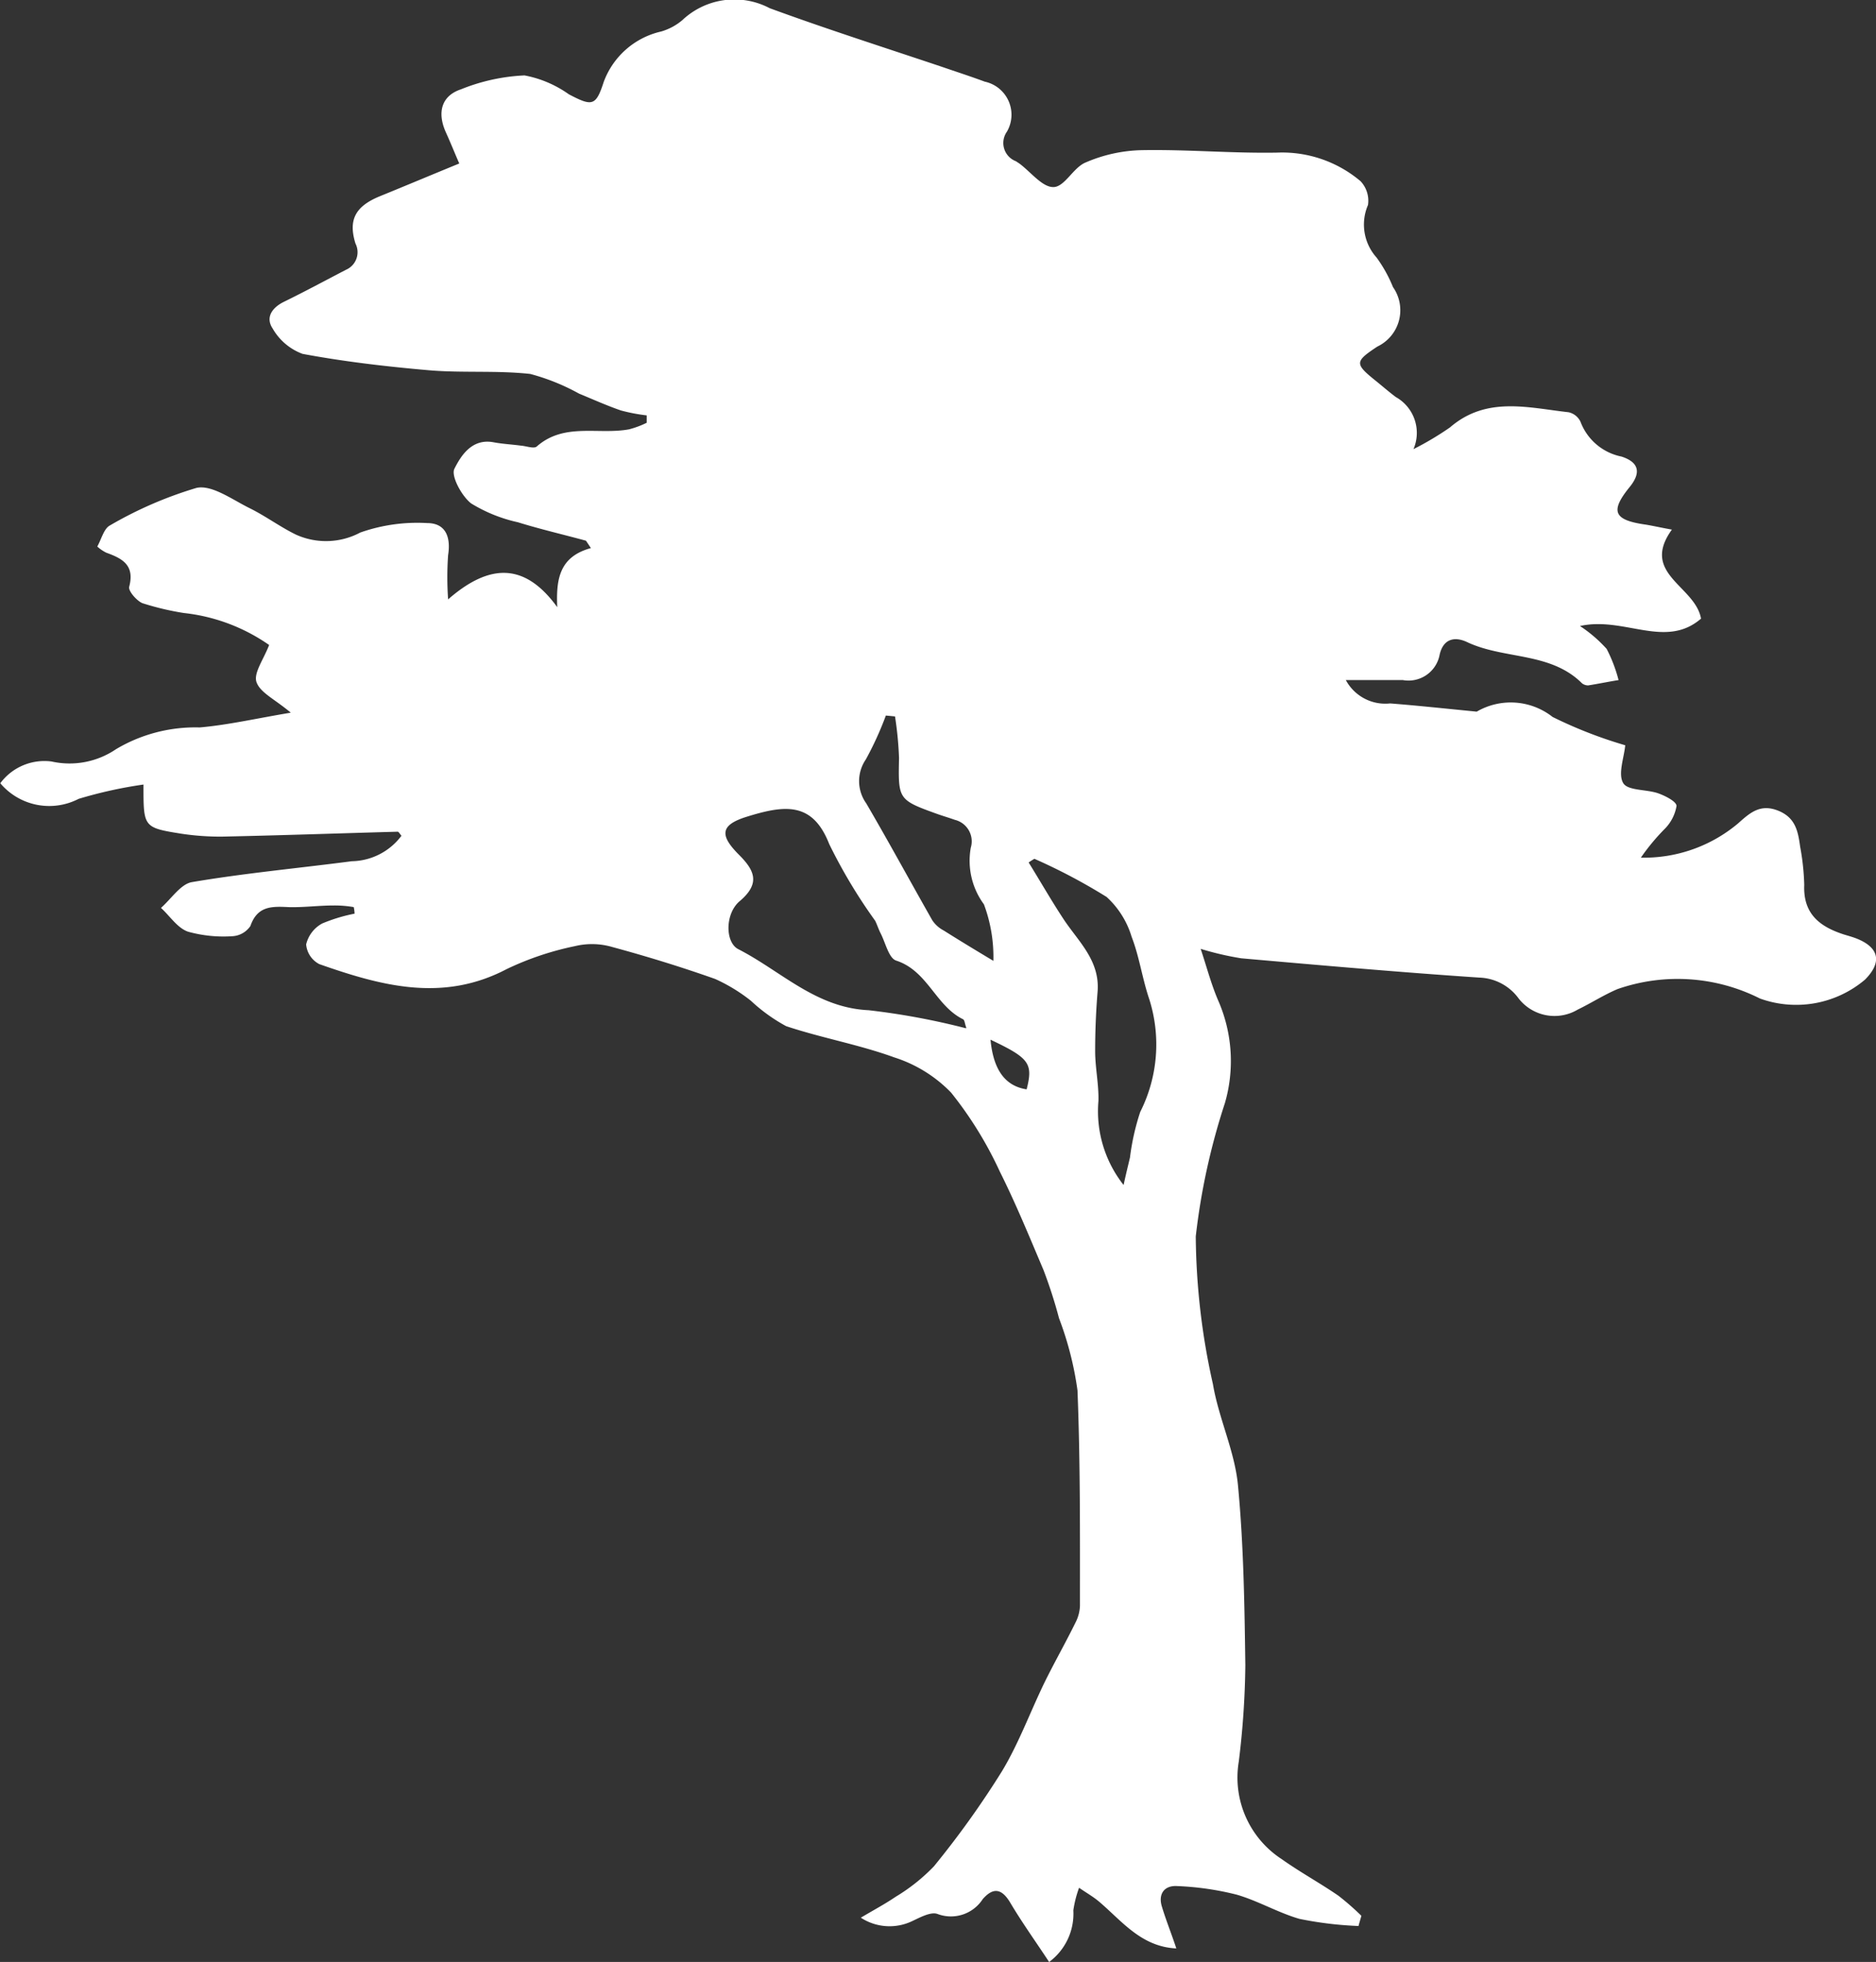 <svg xmlns="http://www.w3.org/2000/svg" width="65.543" height="68.556" viewBox="0 0 65.543 68.556">
  <rect x="0" y="0" width="65.543" height="68.556" fill="#333333" stroke="none"/>
  <path id="Path_3733" data-name="Path 3733" d="M285.08,67.292a12.715,12.715,0,0,1-1.95-.244c-.745-.215-1.448-.631-2.193-.846a10.1,10.1,0,0,0-2.079-.3c-.459-.029-.674.287-.53.731.143.473.33.932.5,1.448-1.219-.057-1.892-.946-2.681-1.62-.215-.186-.473-.33-.717-.5a3.982,3.982,0,0,0-.2.788,2.1,2.1,0,0,1-.846,1.806c-.459-.7-.946-1.376-1.362-2.079-.3-.5-.6-.53-.96-.115a1.323,1.323,0,0,1-1.577.516c-.229-.086-.6.115-.874.244a1.832,1.832,0,0,1-1.806-.115c.487-.287.86-.487,1.219-.731a6.48,6.48,0,0,0,1.333-1.061,31.89,31.89,0,0,0,2.38-3.326c.588-.975.989-2.079,1.491-3.111.344-.7.731-1.376,1.075-2.079a1.381,1.381,0,0,0,.158-.588c0-2.509.014-5.017-.086-7.526a11.453,11.453,0,0,0-.645-2.523,16.617,16.617,0,0,0-.545-1.692c-.487-1.147-.961-2.308-1.52-3.426a13.3,13.3,0,0,0-1.706-2.767,4.779,4.779,0,0,0-1.993-1.233c-1.219-.444-2.523-.674-3.77-1.089a5.952,5.952,0,0,1-1.233-.889,5.931,5.931,0,0,0-1.247-.76c-1.176-.416-2.38-.788-3.6-1.118a2.521,2.521,0,0,0-1.3-.029,10.34,10.34,0,0,0-2.38.8c-2.236,1.176-4.387.588-6.551-.172a.86.86,0,0,1-.459-.688,1.132,1.132,0,0,1,.559-.731,5.774,5.774,0,0,1,1.133-.344,1.254,1.254,0,0,0-.029-.229,3.871,3.871,0,0,0-.7-.057c-.53,0-1.046.072-1.577.057-.588-.029-1.089-.043-1.333.659a.812.812,0,0,1-.631.358,4.632,4.632,0,0,1-1.548-.158c-.373-.129-.631-.545-.946-.831.358-.315.688-.831,1.075-.9,1.849-.315,3.727-.487,5.591-.731a2.215,2.215,0,0,0,1.735-.889c-.057-.072-.1-.143-.129-.143-2.05.057-4.1.129-6.15.172a9.132,9.132,0,0,1-1.4-.1c-1.348-.215-1.333-.229-1.333-1.72a15.4,15.4,0,0,0-2.265.5,2.237,2.237,0,0,1-2.738-.545,1.918,1.918,0,0,1,1.792-.76,2.886,2.886,0,0,0,2.251-.43,5.413,5.413,0,0,1,2.924-.76c.989-.086,1.978-.315,3.182-.516-.559-.473-1.075-.7-1.2-1.075-.1-.315.244-.774.444-1.29a6.411,6.411,0,0,0-2.982-1.118,9.682,9.682,0,0,1-1.448-.344c-.2-.086-.5-.43-.459-.573.2-.76-.244-.989-.8-1.19a1.364,1.364,0,0,1-.315-.215c.143-.258.229-.616.43-.731a13.842,13.842,0,0,1,3.039-1.319c.53-.115,1.233.4,1.835.7.559.272,1.075.659,1.634.932a2.544,2.544,0,0,0,2.251-.072,6,6,0,0,1,2.337-.33c.645,0,.831.487.731,1.118a10.945,10.945,0,0,0,0,1.548c1.477-1.29,2.7-1.262,3.813.272-.043-.975.072-1.763,1.176-2.064l-.172-.258c-.788-.215-1.591-.4-2.38-.645a5.289,5.289,0,0,1-1.634-.659c-.33-.258-.7-.946-.588-1.2.229-.459.616-1.089,1.391-.932.315.057.631.072.946.115.186.014.444.115.545.029.96-.846,2.15-.4,3.225-.6a3.192,3.192,0,0,0,.616-.229v-.258a6.279,6.279,0,0,1-.9-.172c-.5-.172-.975-.387-1.462-.588a7.465,7.465,0,0,0-1.706-.688c-1.176-.129-2.365-.029-3.541-.129-1.477-.129-2.953-.3-4.415-.573a2.006,2.006,0,0,1-1.046-.889c-.258-.387-.014-.731.4-.932.731-.358,1.448-.745,2.165-1.118a.668.668,0,0,0,.33-.917c-.258-.831,0-1.3.846-1.649.917-.373,1.835-.76,2.781-1.147-.115-.258-.287-.688-.473-1.1-.3-.674-.158-1.262.53-1.491a6.729,6.729,0,0,1,2.222-.487,3.924,3.924,0,0,1,1.548.659c.817.43.946.416,1.219-.43a2.8,2.8,0,0,1,2.007-1.763A2.01,2.01,0,0,0,261.57.7a2.649,2.649,0,0,1,3.053-.416c1.993.731,4.014,1.376,6.021,2.05.5.172.989.33,1.491.516a1.182,1.182,0,0,1,.774,1.749.682.682,0,0,0,.315,1.032l.129.086c.4.3.8.831,1.19.817s.688-.688,1.118-.86a5.206,5.206,0,0,1,1.964-.43c1.577-.029,3.154.115,4.731.086a4.241,4.241,0,0,1,2.91,1,.994.994,0,0,1,.258.831,1.724,1.724,0,0,0,.3,1.835,4.783,4.783,0,0,1,.573,1.032,1.406,1.406,0,0,1-.545,2.079c-.8.53-.8.6-.029,1.219.229.186.444.373.674.545a1.436,1.436,0,0,1,.616,1.821,10.665,10.665,0,0,0,1.276-.76c1.276-1.1,2.724-.688,4.143-.53a.605.605,0,0,1,.416.33,1.937,1.937,0,0,0,1.434,1.219c.573.186.717.53.287,1.061-.7.86-.559,1.161.573,1.319.258.043.5.1.9.172-1.118,1.548.817,1.964,1.018,3.111-1.247,1.075-2.681-.086-4.229.258a4.79,4.79,0,0,1,.932.8,5.2,5.2,0,0,1,.416,1.089c-.358.057-.7.129-1.061.186a.352.352,0,0,1-.215-.072c-1.1-1.1-2.709-.831-4-1.434-.444-.215-.846-.129-.975.43a1.106,1.106,0,0,1-1.29.889H284.75a1.564,1.564,0,0,0,1.548.817c.932.072,1.849.172,3.025.287a2.364,2.364,0,0,1,2.652.186,15.522,15.522,0,0,0,2.537.989c-.043.444-.258,1-.072,1.319.158.272.8.215,1.219.358.244.086.645.287.645.444a1.487,1.487,0,0,1-.4.788,7.414,7.414,0,0,0-.846,1.018,5.105,5.105,0,0,0,3.4-1.2c.416-.373.774-.688,1.391-.444s.7.731.774,1.262a8.422,8.422,0,0,1,.143,1.333c-.043,1.018.545,1.462,1.391,1.735.143.043.3.086.444.143.788.315.889.831.287,1.434a3.722,3.722,0,0,1-3.67.659,6.384,6.384,0,0,0-4.974-.33c-.473.2-.917.487-1.391.717a1.589,1.589,0,0,1-2.064-.387,1.771,1.771,0,0,0-1.376-.731c-2.767-.186-5.548-.43-8.315-.674a10.463,10.463,0,0,1-1.419-.33c.215.645.373,1.262.631,1.849a5.275,5.275,0,0,1,.215,3.541,23.37,23.37,0,0,0-1.018,4.659,24.266,24.266,0,0,0,.6,5.161c.2,1.19.76,2.337.874,3.527.2,2.093.229,4.2.258,6.293a29.554,29.554,0,0,1-.229,3.369,3.4,3.4,0,0,0,1.505,3.412c.645.459,1.333.831,1.978,1.276a9.375,9.375,0,0,1,.8.7c-.029.115-.072.244-.1.358Zm-13.59-31.38c-.057-.158-.057-.272-.115-.3-.961-.473-1.233-1.692-2.337-2.05-.258-.086-.373-.631-.545-.96-.072-.143-.115-.287-.186-.43a18.412,18.412,0,0,1-1.606-2.681c-.588-1.505-1.577-1.362-2.91-.946-.9.287-.917.645-.244,1.319.545.545.76,1,.029,1.62-.516.43-.516,1.434-.057,1.677,1.491.76,2.709,2.05,4.559,2.136a25.106,25.106,0,0,1,3.4.631Zm5.49,5.519c.086-.4.158-.688.229-.989a8.279,8.279,0,0,1,.358-1.591,5.233,5.233,0,0,0,.315-3.942c-.244-.717-.344-1.477-.616-2.179a3.087,3.087,0,0,0-.874-1.391,20.149,20.149,0,0,0-2.523-1.333c-.072.043-.143.086-.2.129.4.645.774,1.3,1.19,1.935.516.8,1.3,1.462,1.219,2.566-.057.7-.086,1.391-.086,2.093,0,.573.129,1.147.115,1.735a4.159,4.159,0,0,0,.9,2.967Zm-4.544-7.856a5.252,5.252,0,0,0-.33-1.978,2.569,2.569,0,0,1-.459-1.978.774.774,0,0,0-.559-.975c-.2-.072-.4-.129-.6-.2-1.391-.5-1.376-.516-1.348-1.964A12.376,12.376,0,0,0,269,25.031L268.68,25a11.438,11.438,0,0,1-.7,1.534,1.337,1.337,0,0,0,.014,1.534c.788,1.348,1.534,2.724,2.308,4.086a1.083,1.083,0,0,0,.4.358c.545.344,1.09.674,1.735,1.061Zm-.1,2.752c.1,1.061.516,1.62,1.262,1.735C273.827,37.159,273.7,36.972,272.336,36.327Z" transform="translate(-237.73 0.003)" fill="#fff"/>
</svg>
